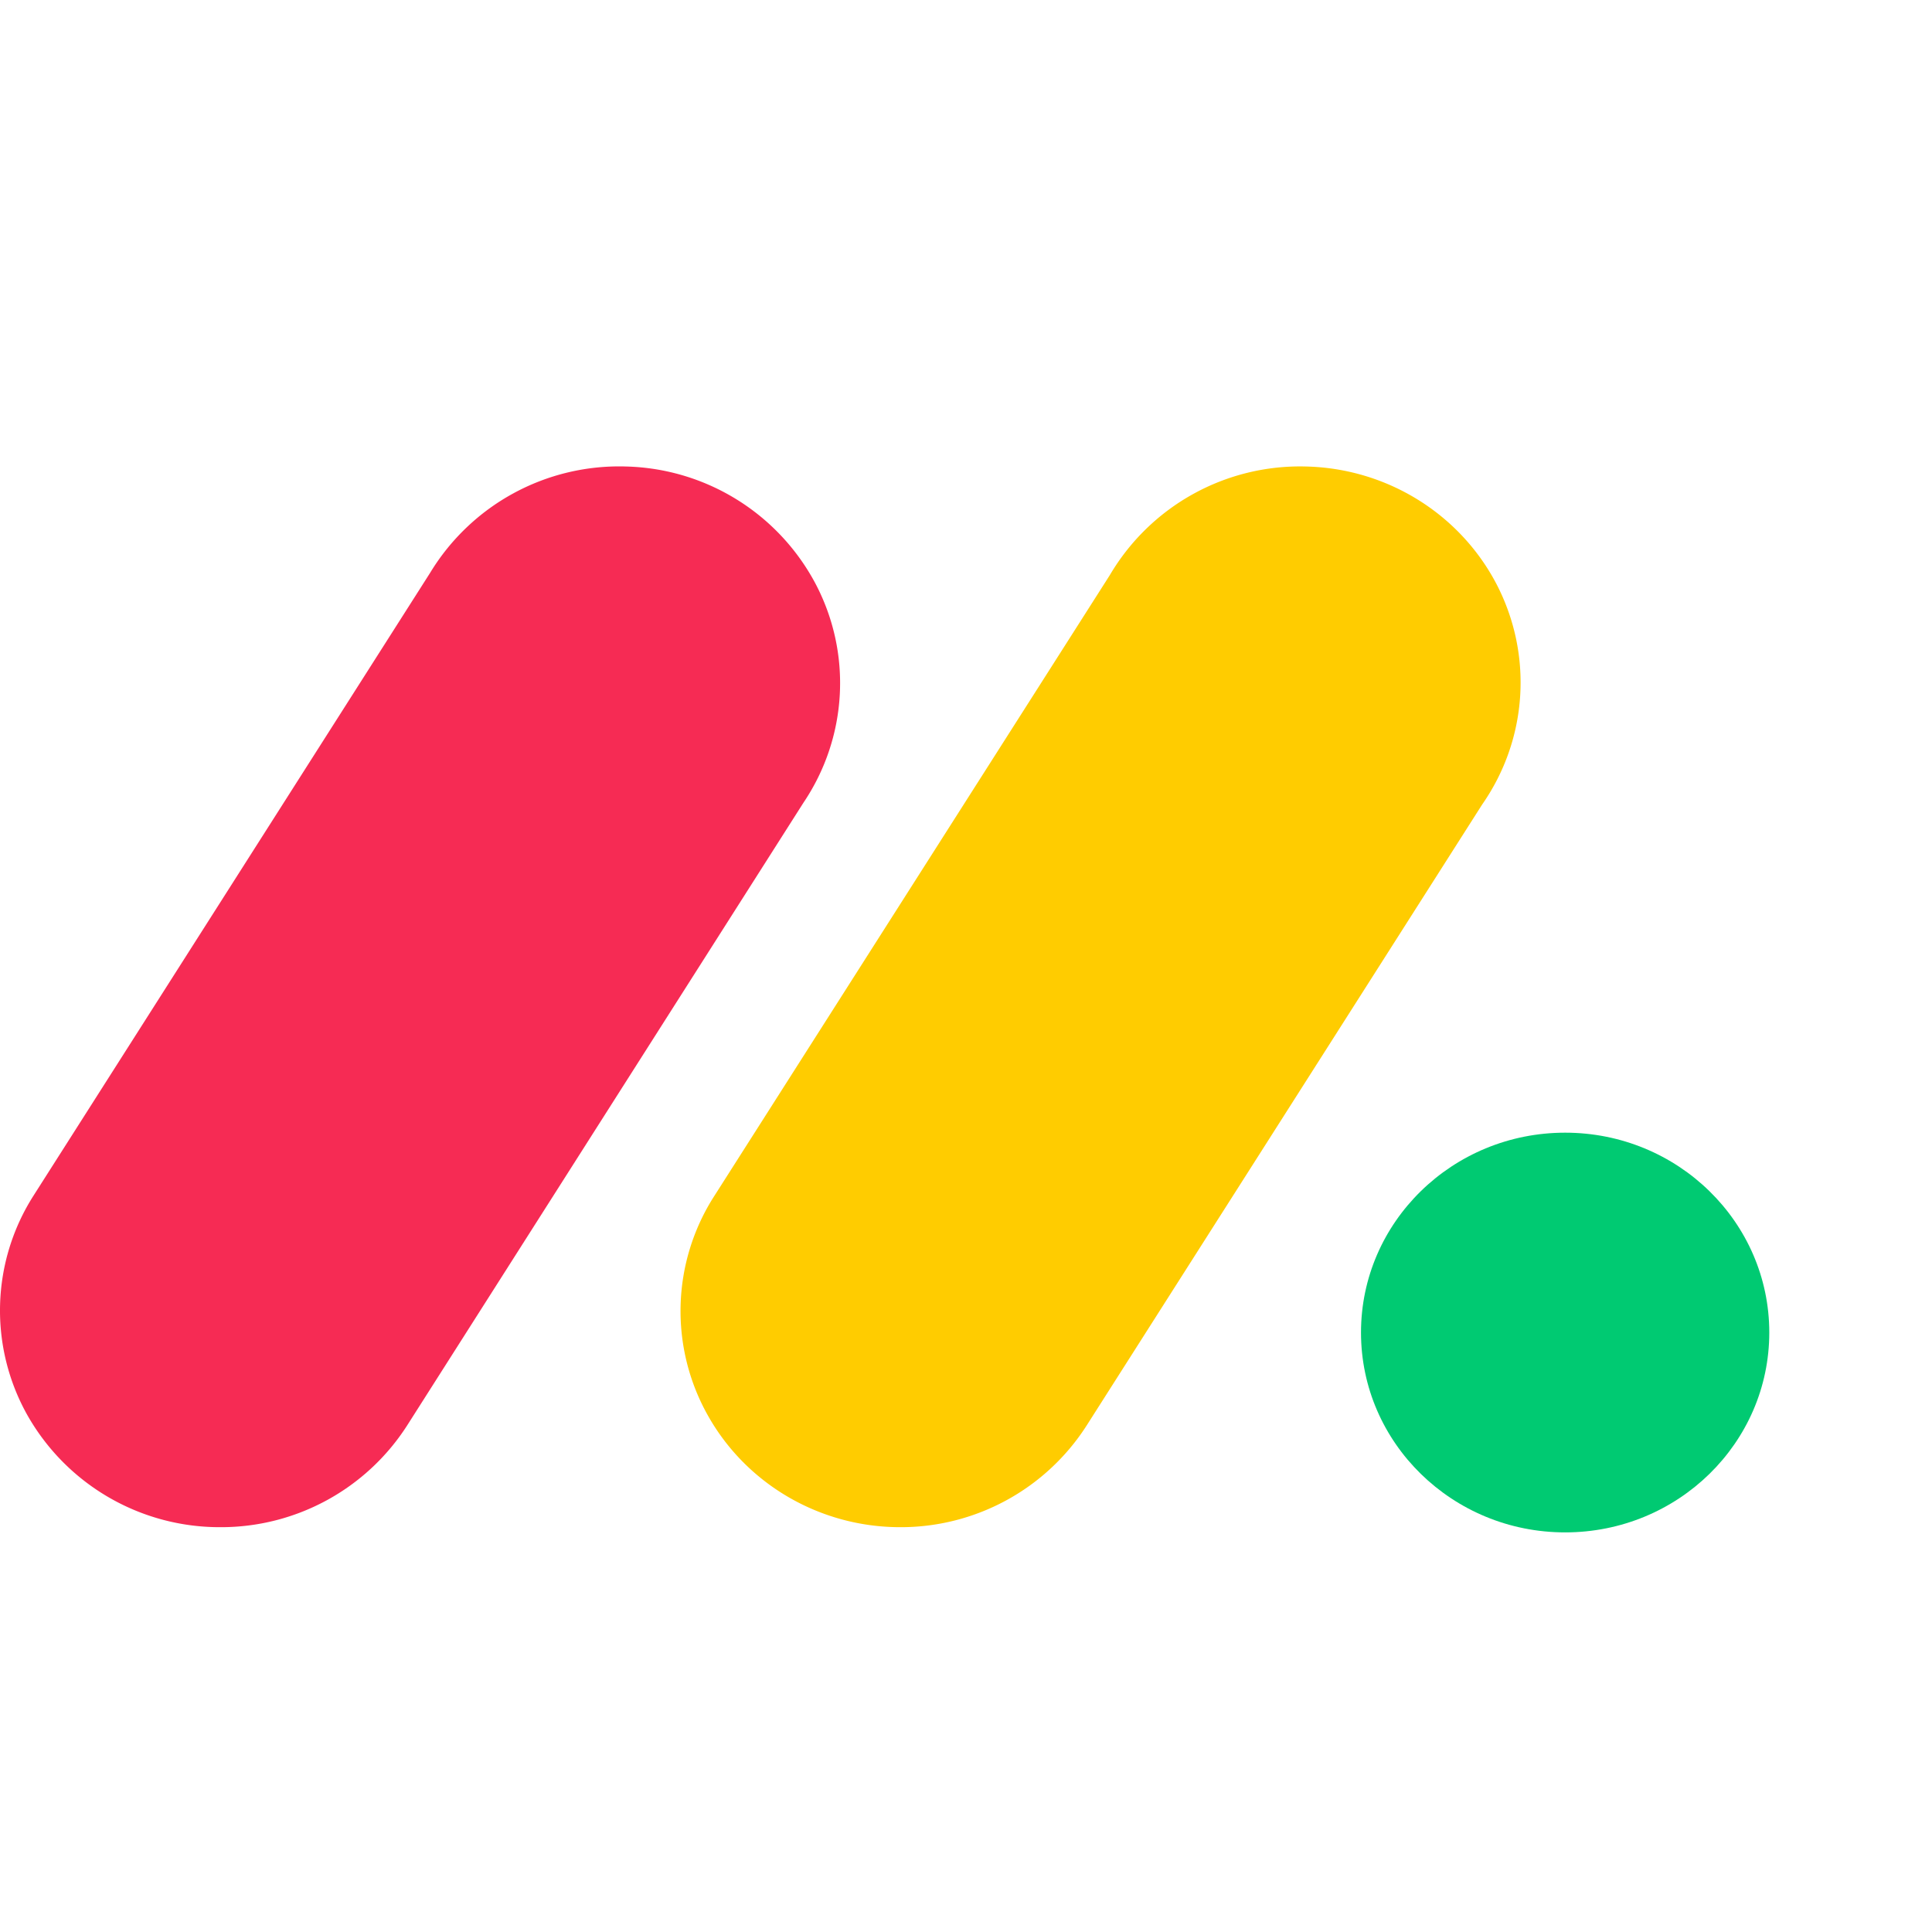 <?xml version="1.0" encoding="UTF-8" standalone="no"?>
<svg
   xmlns:dc="http://purl.org/dc/elements/1.1/"
   xmlns:cc="http://creativecommons.org/ns#"
   xmlns:rdf="http://www.w3.org/1999/02/22-rdf-syntax-ns#"
   xmlns:svg="http://www.w3.org/2000/svg"
   xmlns="http://www.w3.org/2000/svg"
   xmlns:sodipodi="http://sodipodi.sourceforge.net/DTD/sodipodi-0.dtd"
   xmlns:inkscape="http://www.inkscape.org/namespaces/inkscape"
   width="85"
   height="85"
   viewBox="0 0 85 46.548"
   class="jsx-2259896579 jsx-261554344"
   version="1.1"
   id="svg855"
   sodipodi:docname="mondaycom logo.svg"
   inkscape:version="0.92.4 (5da689c313, 2019-01-14)">
  <defs
     id="defs859" />
  <sodipodi:namedview
     pagecolor="#ffffff"
     bordercolor="#666666"
     borderopacity="1"
     objecttolerance="10"
     gridtolerance="10"
     guidetolerance="10"
     inkscape:pageopacity="0"
     inkscape:pageshadow="2"
     inkscape:window-width="1920"
     inkscape:window-height="1017"
     id="namedview857"
     showgrid="false"
     showguides="true"
     inkscape:guide-bbox="true"
     inkscape:zoom="2.742126"
     inkscape:cx="152.96218"
     inkscape:cy="49.124021"
     inkscape:window-x="-8"
     inkscape:window-y="176"
     inkscape:window-maximized="1"
     inkscape:current-layer="svg855" />
  <title
     id="title839">Logo / monday.com</title>
  <g
     id="g853"
     style="fill:none;fill-rule:evenodd"
     transform="matrix(3.696,0,0,3.696,-3.7266276e-4,-19.226)">
    <g
       transform="translate(0,5.552)"
       id="g847"
       style="fill-rule:nonzero">
      <path
         d="M 2.62,12.627 A 2.63,2.63 0 0 1 0.328,11.297 2.543,2.543 0 0 1 0.4,8.679 L 5.12,1.267 a 2.632,2.632 0 0 1 2.33,-1.266 2.627,2.627 0 0 1 2.255,1.39 c 0.44,0.832 0.385,1.833 -0.142,2.614 l -4.717,7.412 a 2.631,2.631 0 0 1 -2.226,1.21 z"
         id="path841"
         inkscape:connector-curvature="0"
         style="fill:#f62b54" />
      <path
         d="M 10.716,12.627 C 9.764,12.627 8.888,12.118 8.428,11.3 A 2.535,2.535 0 0 1 8.5,8.689 l 4.711,-7.395 a 2.628,2.628 0 0 1 2.332,-1.293 c 0.96,0.021 1.83,0.558 2.27,1.398 0.437,0.84 0.373,1.847 -0.17,2.626 l -4.71,7.395 a 2.627,2.627 0 0 1 -2.217,1.207 z"
         id="path843"
         inkscape:connector-curvature="0"
         style="fill:#ffcc00" />
      <ellipse
         cx="18.631"
         cy="10.31"
         rx="2.43"
         ry="2.379"
         id="ellipse845"
         style="fill:#00ca72" />
    </g>
  </g>
</svg>
